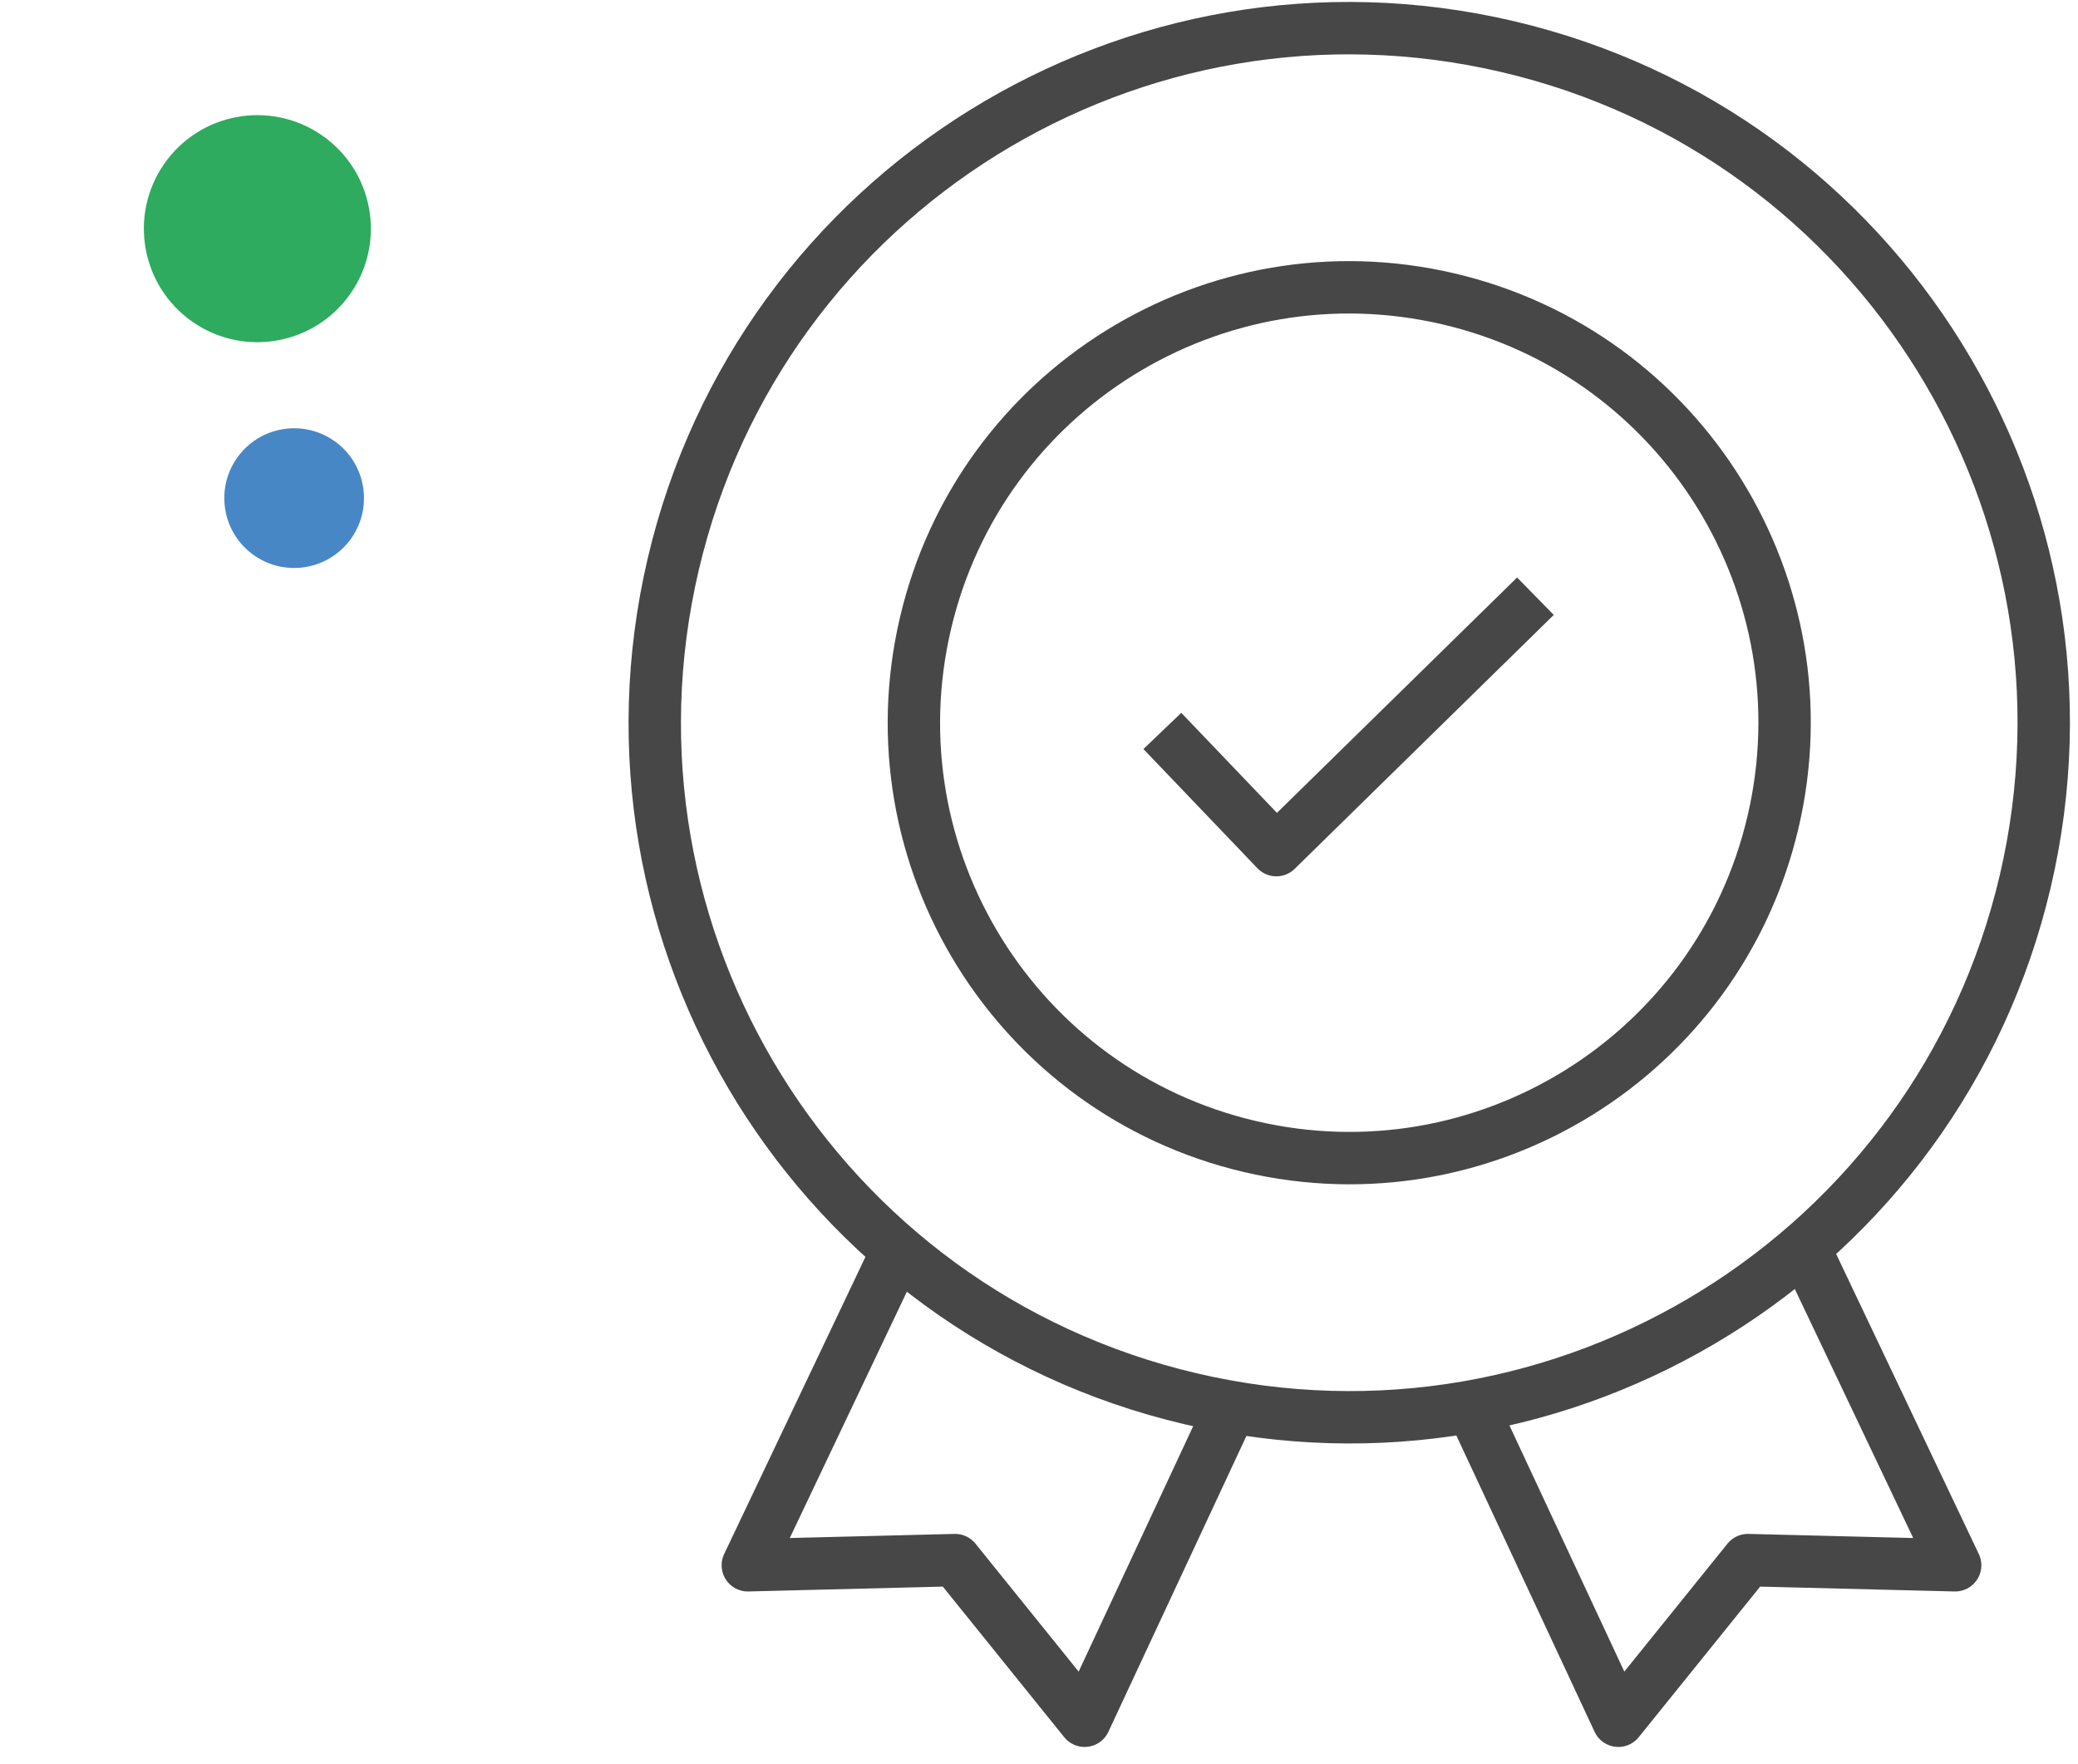 <svg width="119" height="101" viewBox="0 0 119 101" fill="none" xmlns="http://www.w3.org/2000/svg">
<circle cx="14.739" cy="13.094" r="6.5" transform="rotate(34.627 14.739 13.094)" fill="#2EAB5E"/>
<circle cx="16.845" cy="28.523" r="4" transform="rotate(34.627 16.845 28.523)" fill="#4887C6"/>
<g clip-path="url(#clip0_387_176)">
<path d="M87.929 34.139L73.092 48.679L66.564 41.854" stroke="#474747" stroke-width="3" stroke-linejoin="round"/>
<path d="M101.534 47.075C104.677 33.672 96.361 20.259 82.959 17.116C69.556 13.972 56.143 22.289 52.999 35.691C49.856 49.094 58.172 62.507 71.575 65.65C84.977 68.794 98.39 60.477 101.534 47.075Z" stroke="#474747" stroke-width="3" stroke-linejoin="round"/>
<path d="M70.422 80.726L62.113 98.531L54.695 89.332L42.825 89.628L51.431 71.528" stroke="#474747" stroke-width="3" stroke-linejoin="round"/>
<path d="M103.359 71.528L111.965 89.628L100.095 89.332L92.677 98.531L84.368 80.726" stroke="#474747" stroke-width="3" stroke-linejoin="round"/>
<path d="M115.979 50.463C120.993 29.083 107.727 7.686 86.347 2.671C64.966 -2.344 43.569 10.923 38.555 32.303C33.54 53.683 46.807 75.081 68.187 80.095C89.567 85.11 110.964 71.843 115.979 50.463Z" stroke="#474747" stroke-width="3" stroke-linejoin="round"/>
</g>
<defs>
<clipPath id="clip0_387_176">
<rect width="82.789" height="100" fill="white" transform="translate(36 0.014)"/>
</clipPath>
</defs>
</svg>
